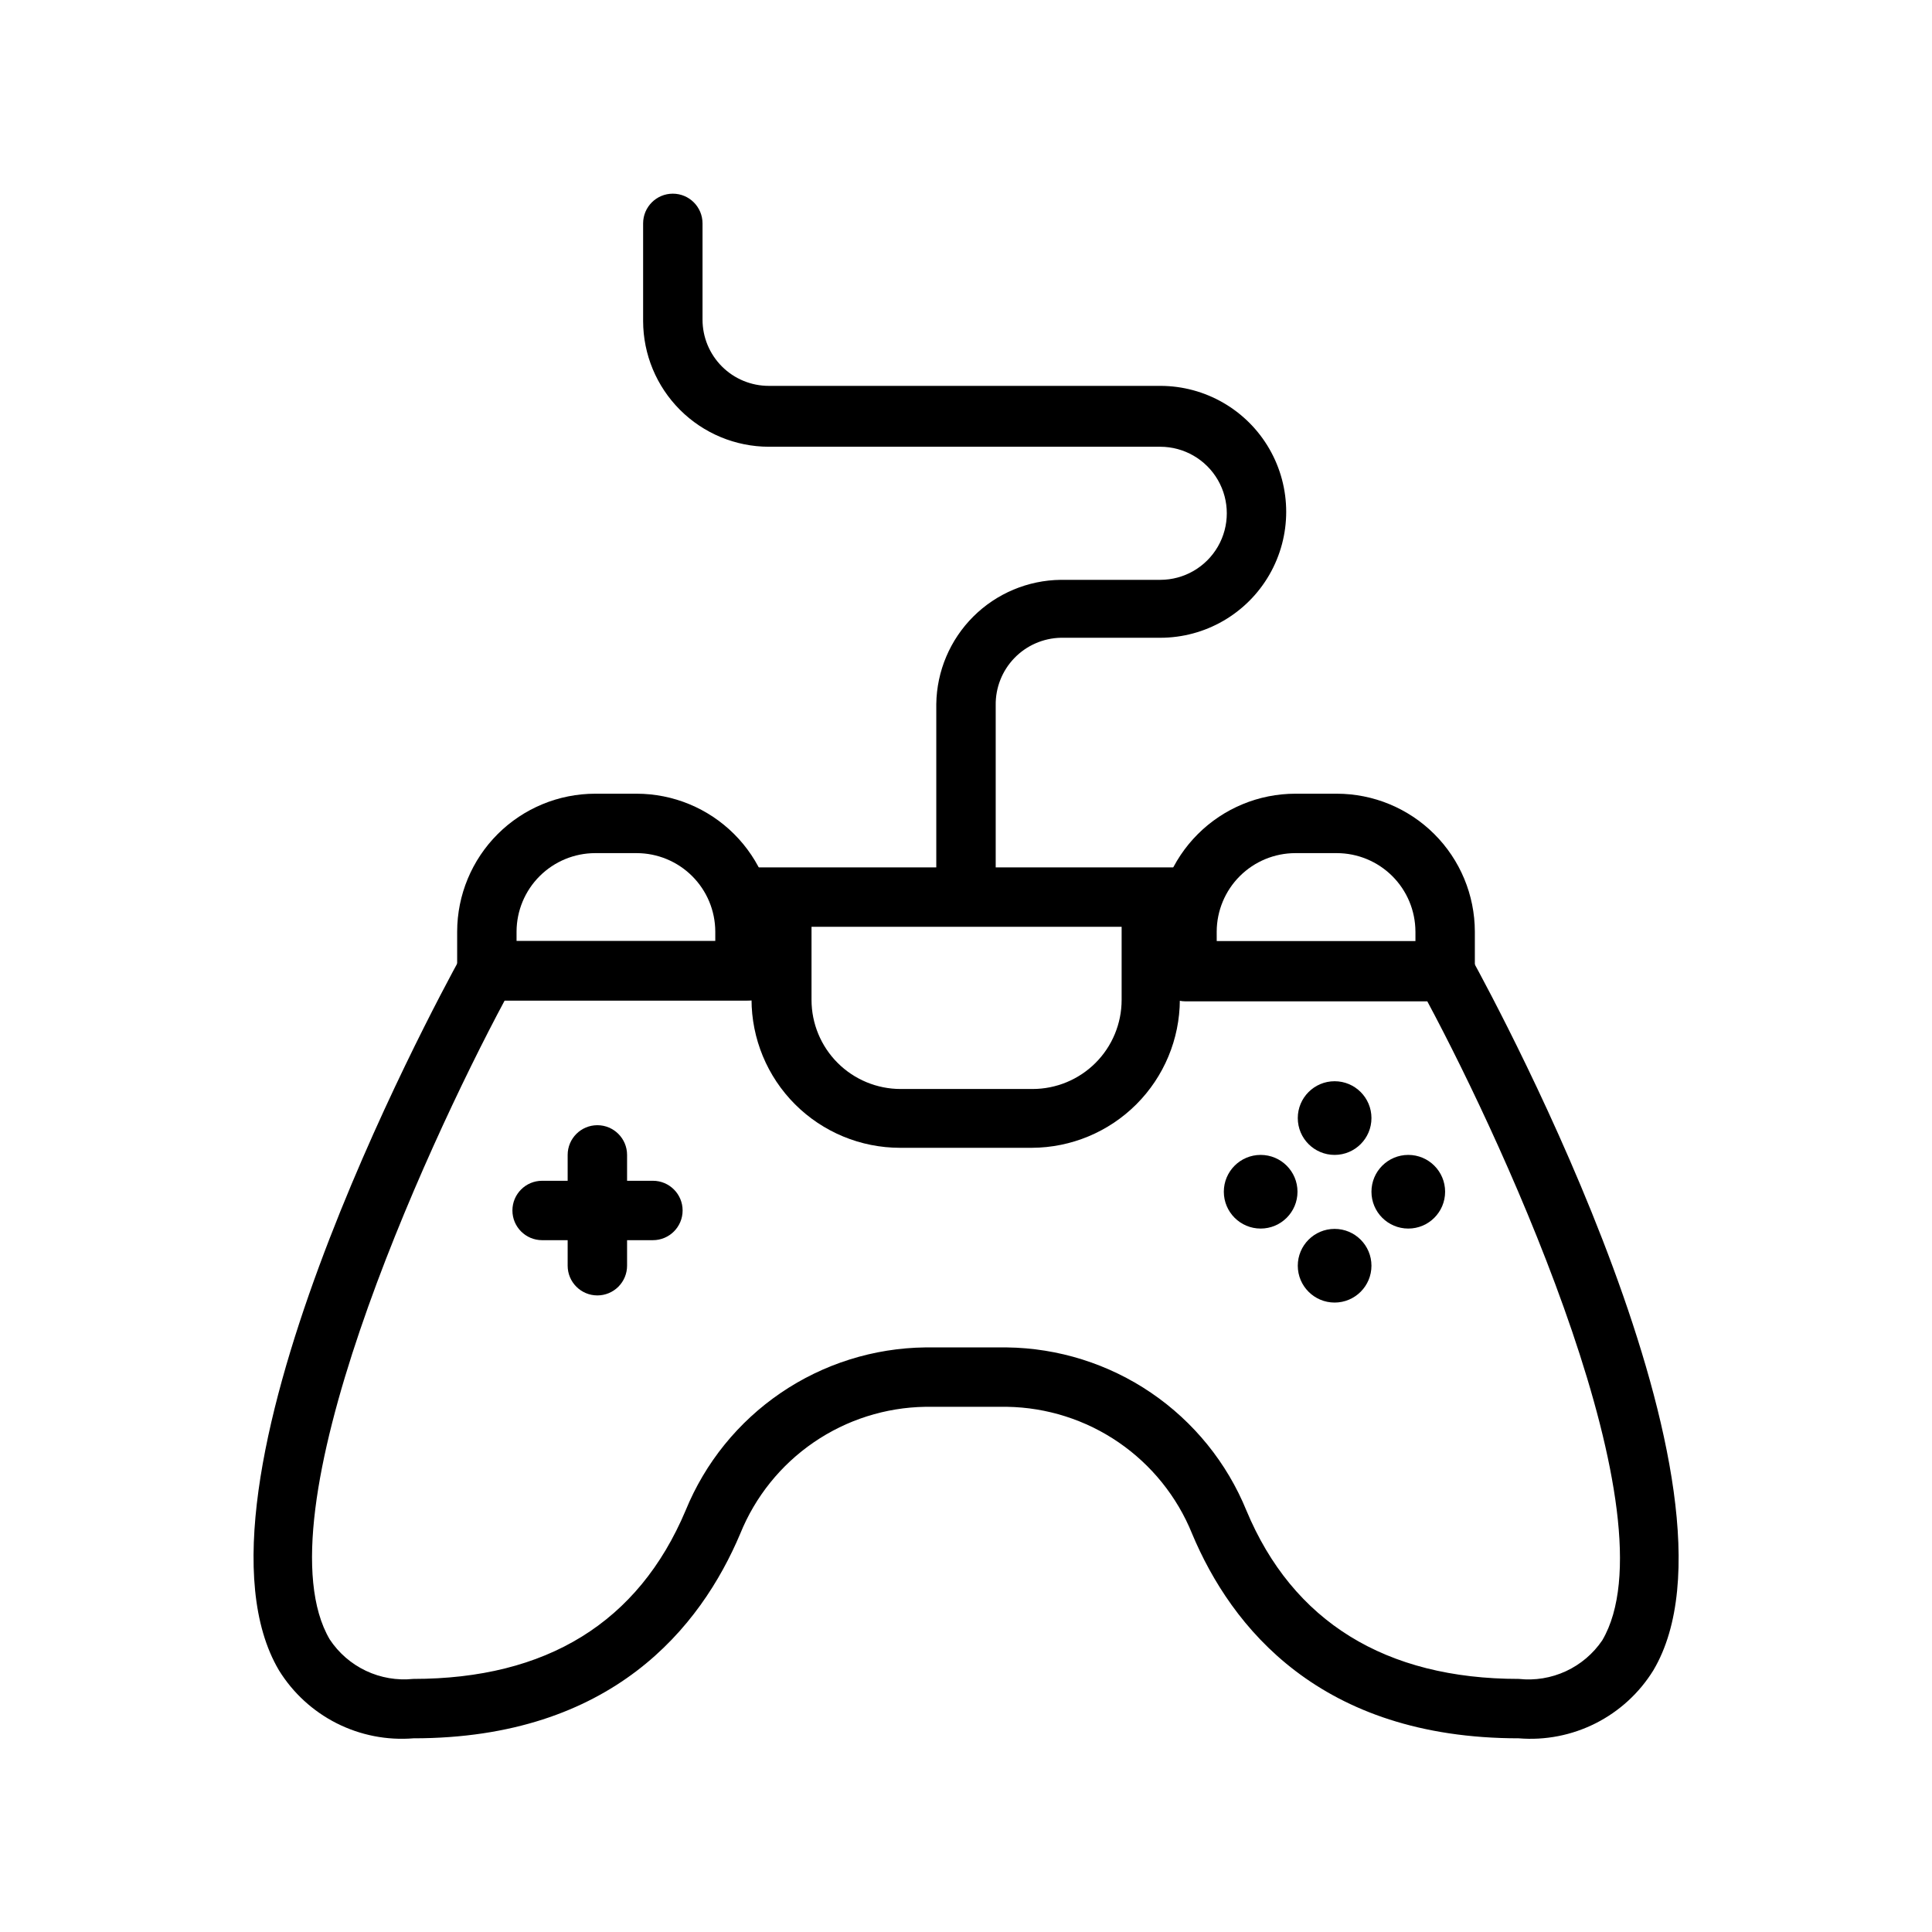 <?xml version="1.0" encoding="UTF-8"?>
<!-- Uploaded to: SVG Repo, www.svgrepo.com, Generator: SVG Repo Mixer Tools -->
<svg fill="#000000" width="800px" height="800px" version="1.1" viewBox="144 144 512 512" xmlns="http://www.w3.org/2000/svg">
 <g>
  <path d="m400 385.67c-4.348 0-7.875-3.523-7.875-7.871v-47.234c0.125-8.703 3.641-17.012 9.801-23.16 6.164-6.144 14.48-9.641 23.184-9.742h26.371c6.301 0 12.121-3.363 15.273-8.82 3.148-5.453 3.148-12.176 0-17.633-3.152-5.453-8.973-8.816-15.273-8.816h-103.75c-8.824-0.02-17.281-3.535-23.52-9.773-6.242-6.242-9.758-14.699-9.777-23.523v-25.898c0-4.348 3.523-7.875 7.871-7.875 4.348 0 7.871 3.527 7.871 7.875v25.504c0 4.656 1.852 9.121 5.144 12.414 3.289 3.293 7.758 5.141 12.41 5.141h103.75c11.926 0 22.945 6.363 28.906 16.688 5.961 10.328 5.961 23.051 0 33.379-5.961 10.328-16.98 16.688-28.906 16.688h-26.371c-4.648 0.105-9.07 2.039-12.297 5.387-3.231 3.348-5.004 7.832-4.941 12.484v47.23c-0.168 4.227-3.644 7.562-7.871 7.559z"/>
  <path d="m349.3 409.13h-84.148v-18.262c0.02-9.695 3.887-18.984 10.746-25.832 6.863-6.848 16.164-10.695 25.855-10.695h10.945c9.691 0 18.992 3.848 25.855 10.695 6.863 6.848 10.727 16.137 10.746 25.832zm-68.406-15.742h52.664v-2.519c-0.02-5.519-2.227-10.805-6.137-14.699s-9.203-6.082-14.723-6.082h-10.945c-5.516 0-10.812 2.188-14.723 6.082s-6.117 9.18-6.137 14.699z"/>
  <path d="m534.85 409.13h-84.152v-18.262c0.02-9.695 3.887-18.984 10.75-25.832 6.859-6.848 16.16-10.695 25.855-10.695h10.941c9.695 0 18.992 3.848 25.855 10.695 6.863 6.848 10.727 16.137 10.75 25.832zm-68.406-15.742h52.664v-2.519h-0.004c-0.02-5.519-2.227-10.805-6.137-14.699s-9.203-6.082-14.723-6.082h-10.941c-5.519 0-10.816 2.188-14.727 6.082-3.906 3.894-6.113 9.18-6.137 14.699z"/>
  <path d="m546.5 604.67c-52.664 0-76.203-29.441-86.594-54.238h0.004c-3.973-9.801-10.742-18.211-19.461-24.191-8.723-5.977-19.012-9.254-29.582-9.422h-21.648c-10.574 0.168-20.859 3.445-29.582 9.422-8.723 5.981-15.492 14.391-19.461 24.191-10.469 24.797-34.008 54.238-86.594 54.238-7.027 0.574-14.078-0.809-20.371-3.988-6.293-3.184-11.582-8.039-15.289-14.039-28.102-47.547 40.383-174.84 48.258-189.16l2.203-4.094h73.445c4.348 0 7.871 3.523 7.871 7.871 0 4.348-3.523 7.871-7.871 7.871h-64.078c-21.332 39.832-65.496 136.82-46.367 169.33 2.379 3.598 5.699 6.477 9.598 8.324 3.902 1.844 8.23 2.586 12.523 2.144 35.344 0 59.672-14.957 72.188-44.633 5.168-12.652 13.949-23.496 25.25-31.184 11.297-7.688 24.613-11.871 38.277-12.035h21.57-0.004c13.668 0.164 26.98 4.348 38.281 12.035 11.297 7.688 20.078 18.531 25.246 31.184 12.281 29.441 36.844 44.633 72.188 44.633 4.269 0.469 8.586-0.238 12.484-2.043 3.894-1.801 7.231-4.633 9.637-8.188 19.129-32.512-25.031-129.5-46.367-169.33h-64.078c-4.348 0-7.871-3.527-7.871-7.871 0-4.348 3.523-7.875 7.871-7.875h73.445l2.203 4.094c7.871 14.328 76.359 141.7 48.336 188.93-3.703 6-8.996 10.855-15.289 14.039-6.293 3.18-13.344 4.562-20.371 3.988z"/>
  <path d="m417.47 448.18h-34.949c-10.441 0-20.449-4.148-27.832-11.527-7.383-7.383-11.527-17.395-11.527-27.832v-34.953h113.51v35.109c-0.039 10.383-4.184 20.332-11.527 27.676s-17.289 11.484-27.676 11.527zm-58.41-58.566v19.363c0 6.262 2.488 12.27 6.918 16.699 4.43 4.43 10.438 6.918 16.699 6.918h34.953c6.262 0 12.27-2.488 16.699-6.918 4.43-4.43 6.914-10.438 6.914-16.699v-19.363z"/>
  <path d="m302.31 487.3c-4.348 0-7.875-3.527-7.875-7.875v-29.359c0-4.348 3.527-7.875 7.875-7.875 4.344 0 7.871 3.527 7.871 7.875v29.363-0.004c0 2.09-0.832 4.09-2.305 5.566-1.477 1.477-3.481 2.309-5.566 2.309z"/>
  <path d="m317.03 472.66h-29.363c-4.348 0-7.871-3.523-7.871-7.871s3.523-7.871 7.871-7.871h29.363c4.348 0 7.871 3.523 7.871 7.871s-3.523 7.871-7.871 7.871z"/>
  <path d="m507.45 440.3c0 5.391-4.371 9.762-9.762 9.762s-9.762-4.371-9.762-9.762c0-5.391 4.371-9.762 9.762-9.762s9.762 4.371 9.762 9.762"/>
  <path d="m507.45 479.43c0 5.391-4.371 9.762-9.762 9.762s-9.762-4.371-9.762-9.762 4.371-9.762 9.762-9.762 9.762 4.371 9.762 9.762"/>
  <path d="m487.85 459.82c0 5.394-4.371 9.762-9.762 9.762s-9.762-4.367-9.762-9.762c0-5.391 4.371-9.758 9.762-9.758s9.762 4.367 9.762 9.758"/>
  <path d="m526.97 459.82c0 5.394-4.367 9.762-9.758 9.762-5.394 0-9.762-4.367-9.762-9.762 0-5.391 4.367-9.758 9.762-9.758 5.391 0 9.758 4.367 9.758 9.758"/>
 </g>
</svg>